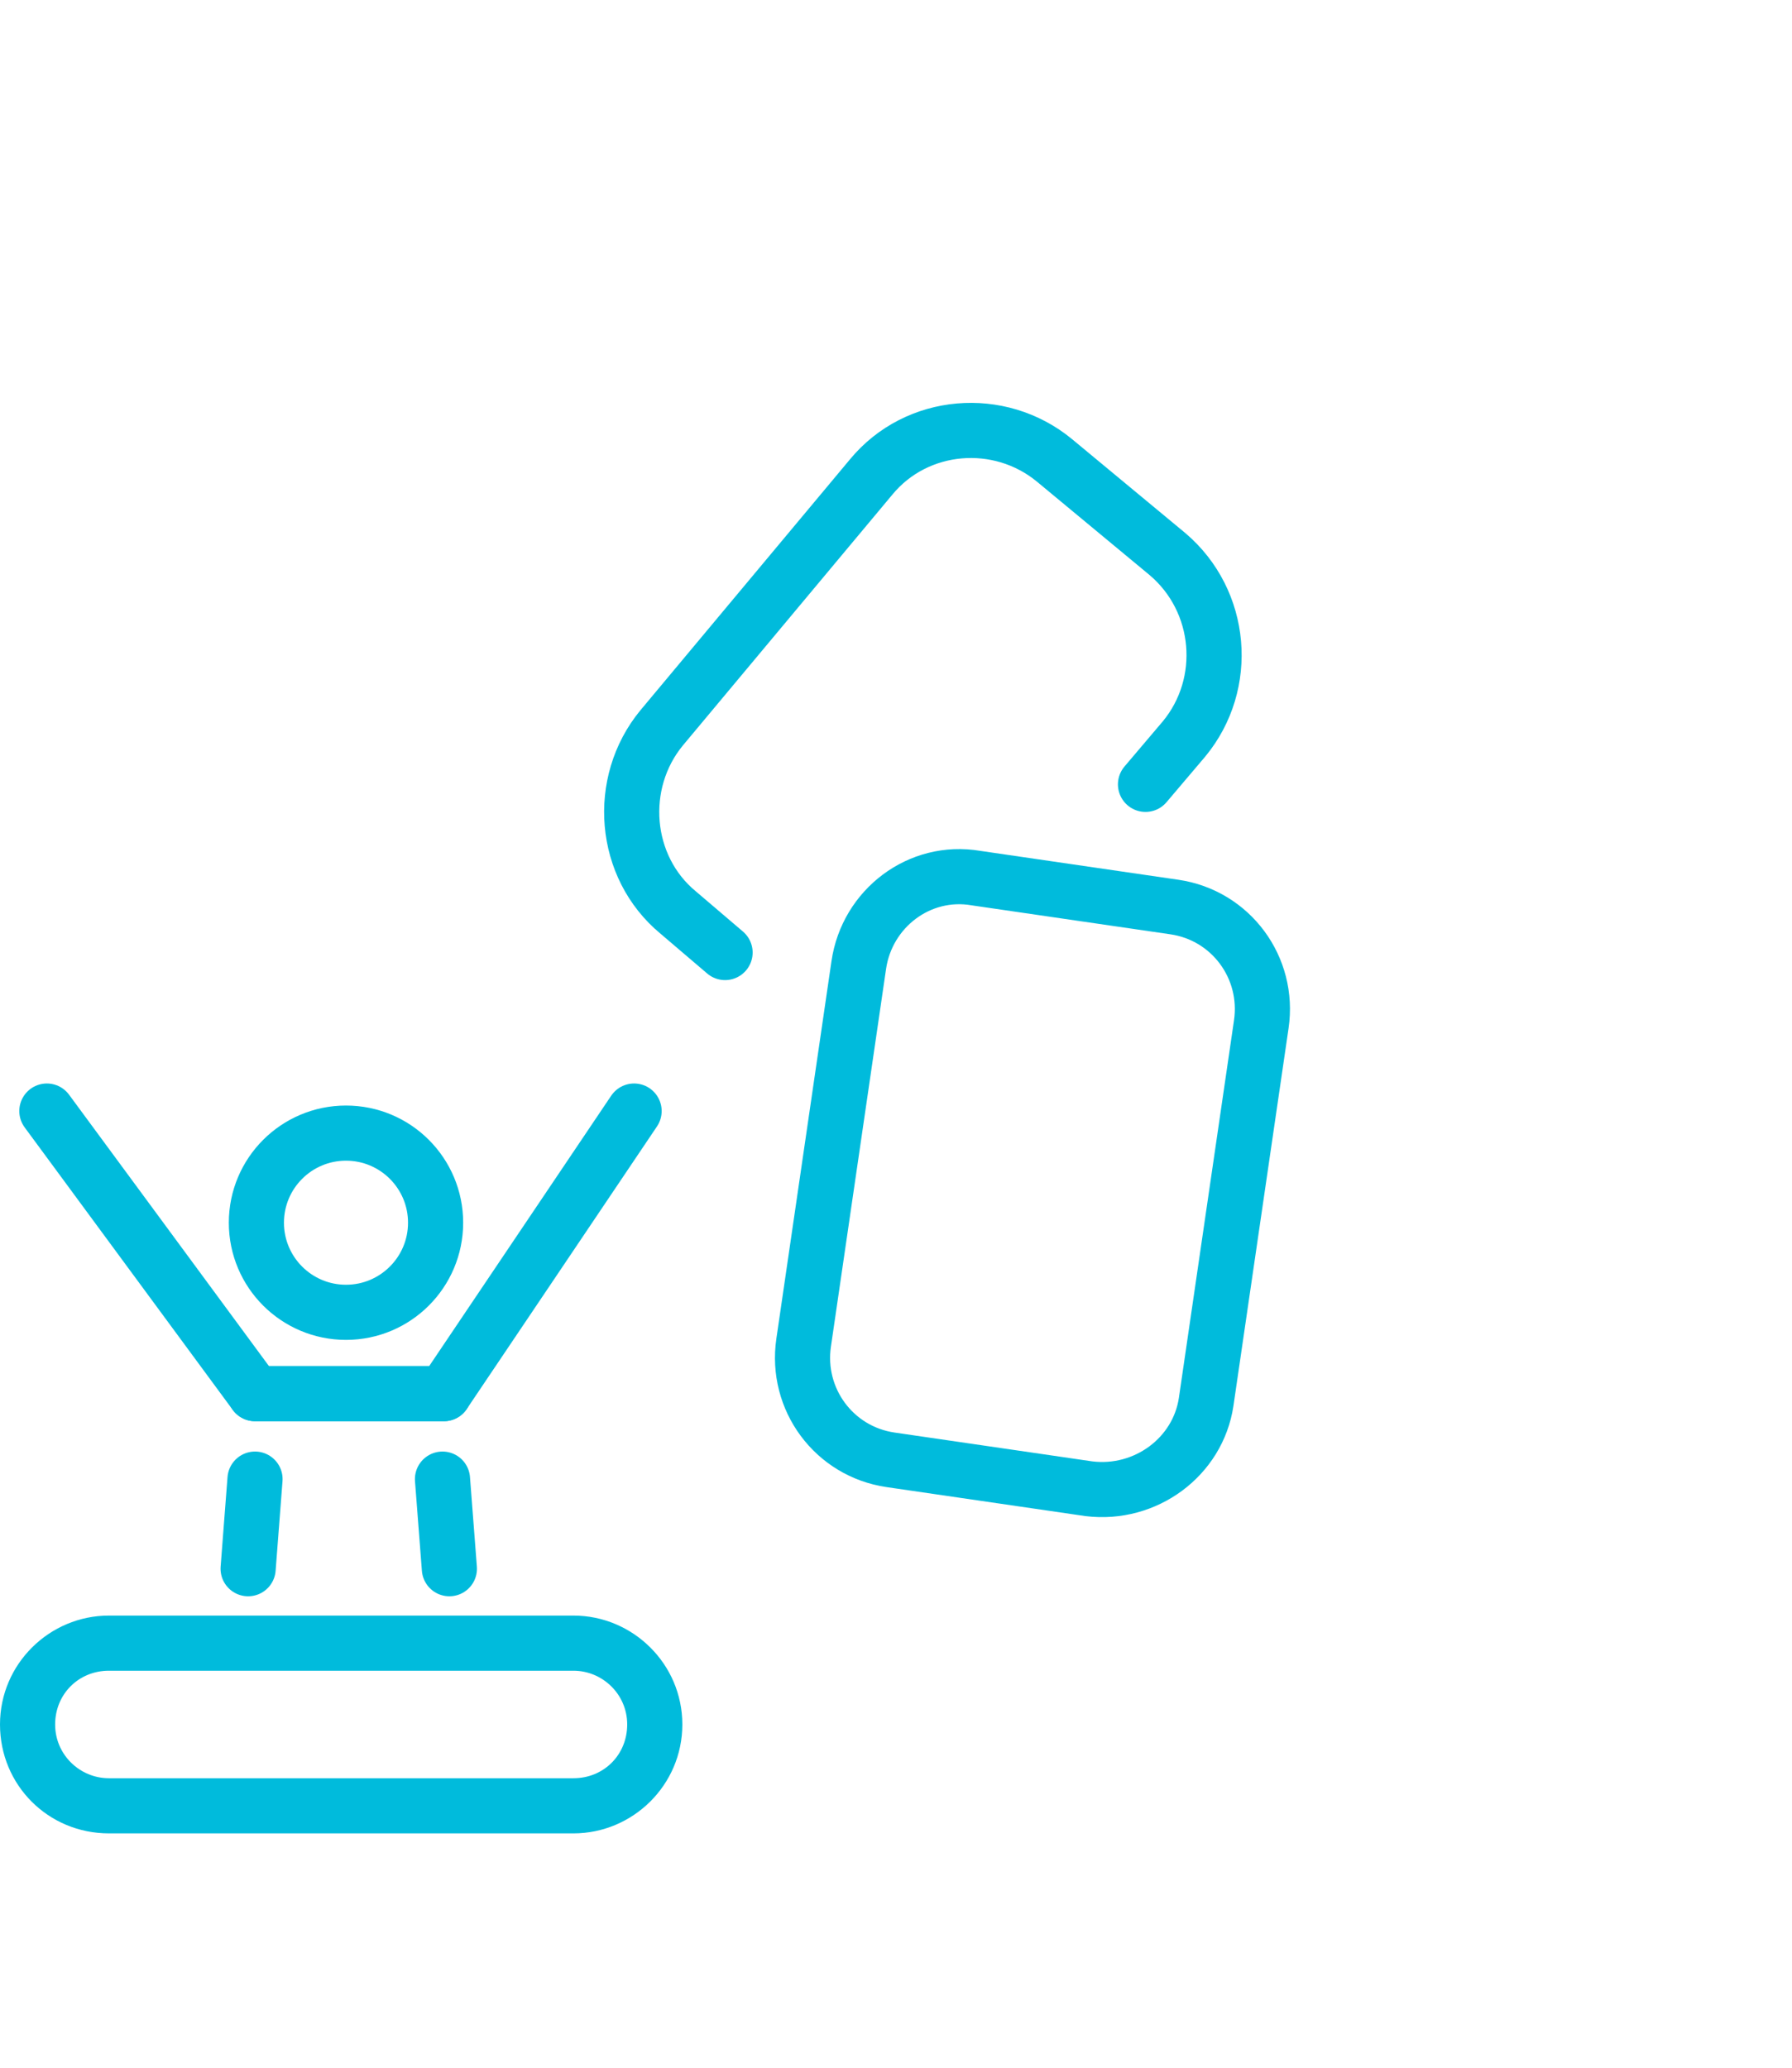 <?xml version="1.0" encoding="utf-8"?>
<!-- Generator: Adobe Illustrator 26.1.0, SVG Export Plug-In . SVG Version: 6.00 Build 0)  -->
<svg version="1.1" id="Ebene_1" xmlns="http://www.w3.org/2000/svg" xmlns:xlink="http://www.w3.org/1999/xlink" x="0px" y="0px"
	 viewBox="0 0 130 150" style="enable-background:new 0 0 130 150;" xml:space="preserve">
<style type="text/css">
	.st0{fill:none;stroke:#00BBDC;stroke-width:4;stroke-linecap:round;stroke-linejoin:round;stroke-miterlimit:10;}
	.st1{fill:#00BBDC;}
</style>
<circle class="st0" cx="25.1" cy="88.7" r="6.5"/>
<g>
	<g>
		<path class="st1" d="M41.6,121.2c2.1,0,3.9,1.7,3.9,3.9s-1.7,3.9-3.9,3.9H7.9c-2.1,0-3.9-1.7-3.9-3.9s1.7-3.9,3.9-3.9H41.6
			 M41.6,117.2H7.9c-4.3,0-7.9,3.5-7.9,7.9c0,4.4,3.5,7.9,7.9,7.9h33.7c4.3,0,7.9-3.5,7.9-7.9C49.5,120.7,45.9,117.2,41.6,117.2
			L41.6,117.2z"/>
	</g>
</g>
<line class="st0" x1="32.6" y1="113.8" x2="32.1" y2="107.3"/>
<line class="st0" x1="18" y1="113.8" x2="18.5" y2="107.3"/>
<polyline class="st0" points="18.5,101.1 32.2,101.1 46,80.6 "/>
<polyline class="st0" points="32.2,101.1 18.5,101.1 3.4,80.6 "/>
<path class="st0" d="M79,108l-14.4-2.1c-4.1-0.6-6.9-4.4-6.3-8.5l4-27.4c0.6-4.1,4.4-7,8.5-6.3l14.4,2.1c4.1,0.6,6.9,4.4,6.3,8.5
	l-4,27.4C86.9,105.7,83.1,108.5,79,108z"/>
<path class="st0" d="M52.6,69.1l-3.4-2.9c-4-3.3-4.5-9.4-1.2-13.4l15.2-18.2c3.3-4,9.3-4.5,13.3-1.2l8.2,6.8c4,3.4,4.5,9.4,1.2,13.4
	l-2.8,3.3"/>
</svg>
